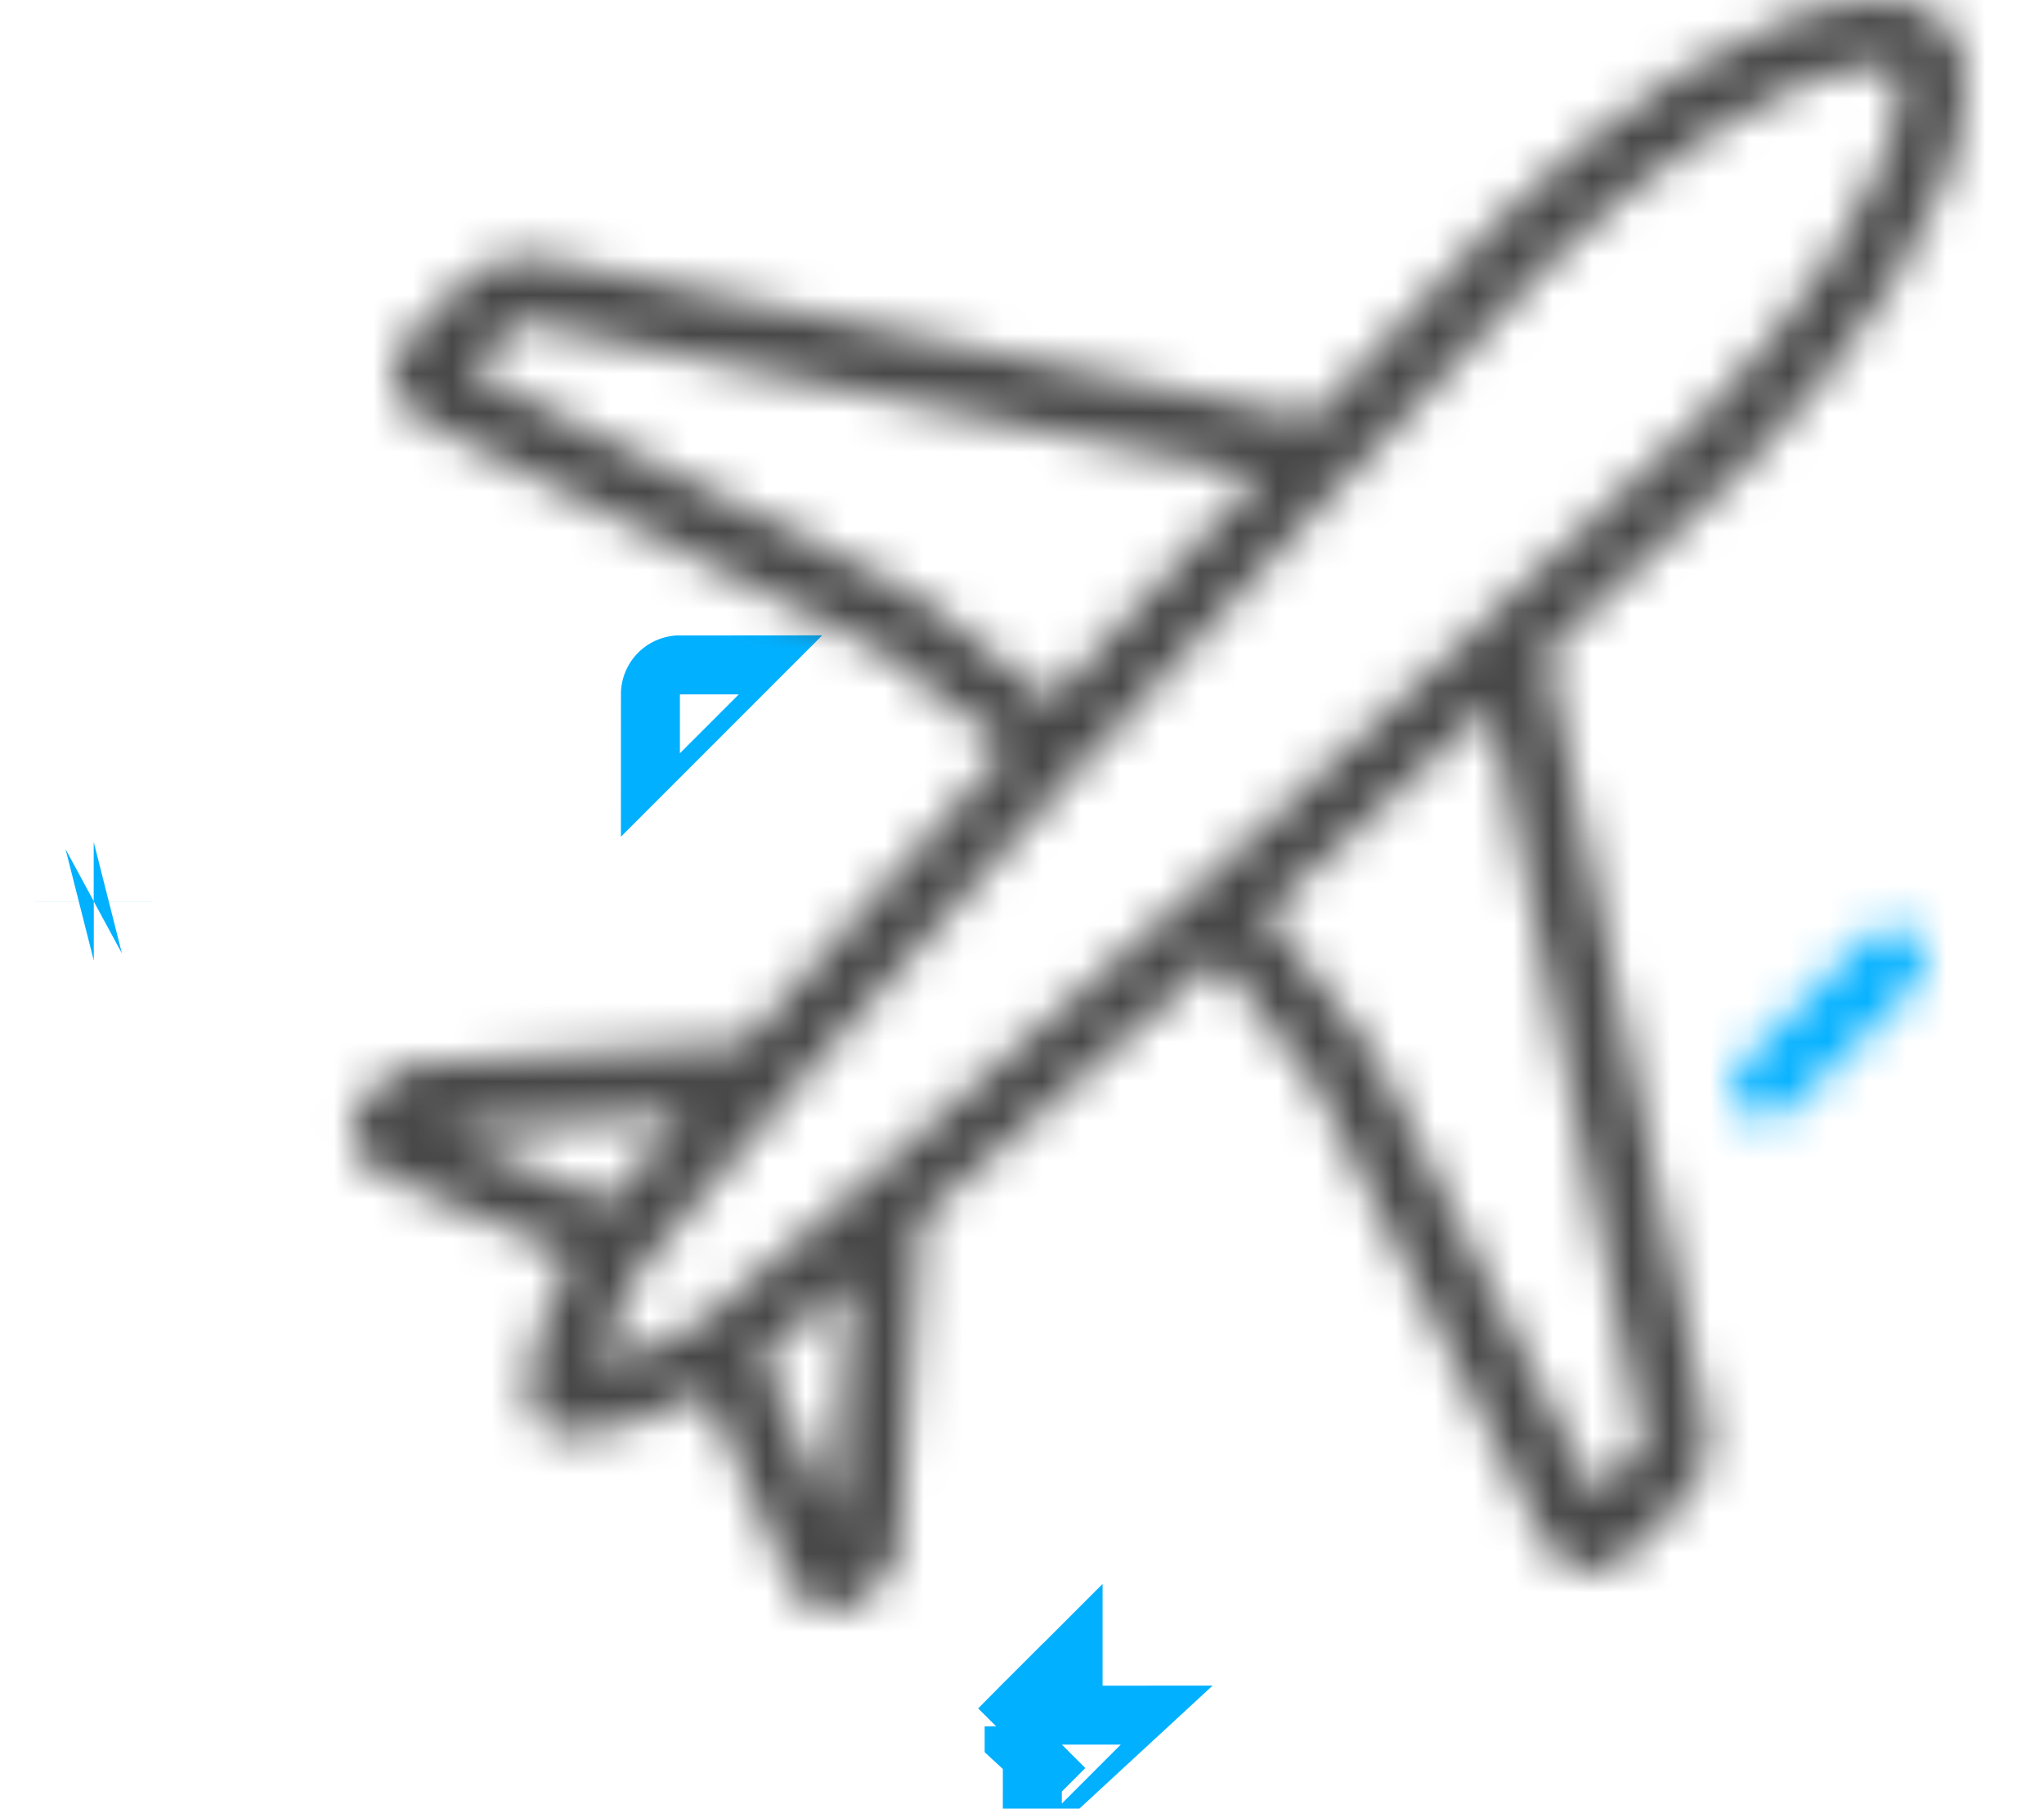 <svg width="52" height="46" viewBox="0 0 52 46" fill="none" xmlns="http://www.w3.org/2000/svg">
<path d="M27.013 44.371L26.557 43.915L26.553 43.911L26.553 43.911L26.551 43.909L26.55 43.908L26.55 43.907L26.549 43.908L26.549 43.908L26.548 43.909L26.548 43.909L26.548 43.909L26.547 43.91L25.951 44.507L26.541 43.911L26.544 43.909L26.545 43.908L26.546 43.907L26.547 43.906L26.547 43.906L26.548 43.905L27.013 44.371ZM27.013 44.371L27.012 44.372C27.012 44.371 27.012 44.371 27.013 44.371Z" stroke="#01B0FF" stroke-width="3"/>
<mask id="path-2-inside-1_7_8" fill="white">
<path d="M44.91 28.475C44.743 28.474 44.58 28.424 44.442 28.331C44.303 28.238 44.195 28.107 44.132 27.953C44.068 27.799 44.051 27.629 44.084 27.466C44.116 27.302 44.196 27.152 44.313 27.034L47.584 23.767C47.745 23.62 47.955 23.542 48.172 23.547C48.39 23.552 48.597 23.64 48.751 23.793C48.904 23.946 48.993 24.153 48.999 24.37C49.005 24.587 48.927 24.797 48.781 24.959L45.507 28.23C45.348 28.387 45.133 28.475 44.91 28.475V28.475Z"/>
</mask>
<path d="M44.313 27.034L42.193 24.911L42.187 24.918L44.313 27.034ZM47.584 23.767L45.567 21.546L45.514 21.594L45.464 21.644L47.584 23.767ZM48.781 24.959L50.901 27.081L50.956 27.027L51.007 26.97L48.781 24.959ZM45.507 28.23L47.618 30.361L47.627 30.352L45.507 28.23ZM44.91 28.475L44.897 31.475L44.908 31.475L44.91 28.475ZM44.923 25.475C45.347 25.477 45.761 25.604 46.113 25.84L42.77 30.823C43.4 31.245 44.14 31.472 44.897 31.475L44.923 25.475ZM46.113 25.84C46.466 26.077 46.741 26.412 46.904 26.805L41.36 29.1C41.65 29.801 42.141 30.4 42.77 30.823L46.113 25.84ZM46.904 26.805C47.066 27.198 47.109 27.631 47.026 28.048L41.141 26.883C40.993 27.628 41.069 28.399 41.36 29.1L46.904 26.805ZM47.026 28.048C46.944 28.466 46.739 28.849 46.44 29.15L42.187 24.918C41.652 25.455 41.288 26.139 41.141 26.883L47.026 28.048ZM46.434 29.156L49.704 25.889L45.464 21.644L42.193 24.911L46.434 29.156ZM49.601 25.987C49.192 26.359 48.656 26.559 48.104 26.546L48.241 20.548C47.255 20.525 46.297 20.882 45.567 21.546L49.601 25.987ZM48.104 26.546C47.552 26.534 47.026 26.309 46.634 25.919L50.867 21.667C50.167 20.971 49.227 20.57 48.241 20.548L48.104 26.546ZM46.634 25.919C46.242 25.529 46.015 25.003 46 24.449L51.998 24.291C51.972 23.303 51.567 22.363 50.867 21.667L46.634 25.919ZM46 24.449C45.986 23.895 46.185 23.357 46.556 22.947L51.007 26.97C51.669 26.238 52.024 25.278 51.998 24.291L46 24.449ZM46.661 22.836L43.386 26.108L47.627 30.352L50.901 27.081L46.661 22.836ZM43.395 26.099C43.799 25.698 44.345 25.475 44.912 25.475L44.908 31.475C45.922 31.476 46.897 31.076 47.618 30.361L43.395 26.099Z" fill="#01B0FF" mask="url(#path-2-inside-1_7_8)"/>
<path d="M17.297 17.659L17.296 17.66C17.296 17.659 17.297 17.659 17.297 17.659Z" stroke="#01B0FF" stroke-width="3"/>
<path d="M2.386 22.923C2.386 22.923 2.386 22.923 2.386 22.922L2.386 22.923ZM2.386 22.923C2.385 22.923 2.385 22.924 2.384 22.924L2.386 22.923Z" stroke="#01B0FF" stroke-width="3"/>
<mask id="path-6-inside-2_7_8" fill="white">
<path d="M44.348 11.924C46.967 9.307 50 5.203 50 2.177C50.002 1.919 49.979 1.661 49.932 1.408C49.868 1.076 49.706 0.771 49.467 0.532C49.228 0.293 48.923 0.132 48.591 0.068C48.337 0.021 48.079 -0.001 47.821 7.09005e-05C44.792 7.09005e-05 40.684 3.031 38.065 5.647L33.525 10.503C33.462 10.54 33.405 10.585 33.356 10.639L13.695 6.551C13.368 6.487 13.03 6.503 12.711 6.599C12.391 6.695 12.1 6.867 11.863 7.101L10.37 8.597C10.223 8.742 10.114 8.919 10.05 9.114C9.986 9.309 9.969 9.517 10.002 9.719C10.034 9.922 10.114 10.114 10.235 10.28C10.357 10.446 10.516 10.58 10.7 10.672L22.161 16.429C22.297 16.495 22.426 16.574 22.546 16.666L25.592 19.033L18.962 26.505L11.203 27.025C10.95 26.977 10.688 26.991 10.441 27.064C10.194 27.138 9.967 27.269 9.781 27.448L9.286 27.942C9.161 28.069 9.067 28.223 9.01 28.392C8.954 28.561 8.937 28.74 8.961 28.917C8.985 29.093 9.05 29.262 9.149 29.41C9.249 29.557 9.381 29.68 9.536 29.768L9.612 29.806L14.503 31.987C14.012 32.951 13.34 34.523 13.466 35.719C13.487 35.912 13.573 36.092 13.71 36.229C13.847 36.366 14.027 36.452 14.22 36.472C14.321 36.478 14.423 36.478 14.524 36.472C15.675 36.472 17.063 35.867 17.956 35.419L20.139 40.305C20.147 40.333 20.16 40.358 20.177 40.382C20.265 40.536 20.388 40.668 20.536 40.768C20.684 40.867 20.852 40.932 21.029 40.956C21.206 40.98 21.386 40.963 21.555 40.907C21.724 40.85 21.878 40.756 22.004 40.631L22.499 40.141C22.678 39.954 22.81 39.727 22.883 39.48C22.957 39.232 22.97 38.97 22.922 38.716L23.443 30.973L30.948 24.371L33.318 27.414C33.409 27.535 33.49 27.664 33.559 27.799L39.317 39.249C39.409 39.432 39.544 39.591 39.71 39.712C39.876 39.834 40.068 39.914 40.271 39.946C40.474 39.978 40.682 39.962 40.877 39.898C41.073 39.834 41.25 39.724 41.395 39.578L42.892 38.086C43.126 37.849 43.299 37.559 43.395 37.24C43.491 36.921 43.507 36.583 43.442 36.256L39.351 16.619C39.407 16.568 39.454 16.508 39.491 16.442L44.348 11.924ZM23.582 15.334C23.375 15.17 23.151 15.029 22.914 14.912L11.948 9.417L13.06 8.301C13.098 8.264 13.145 8.237 13.196 8.222C13.246 8.206 13.3 8.203 13.352 8.212L32.019 12.097L26.747 17.799L23.582 15.334ZM17.401 28.34L15.468 30.576L11.326 28.729L17.401 28.34ZM21.243 38.636L19.394 34.498L21.632 32.566L21.243 38.636ZM41.788 36.611C41.797 36.663 41.794 36.717 41.779 36.768C41.763 36.819 41.736 36.865 41.699 36.903L40.582 38.015L35.082 27.059C34.965 26.822 34.823 26.598 34.659 26.391L32.201 23.23L37.913 17.968L41.788 36.611ZM37.858 15.685C37.804 15.735 37.757 15.792 37.718 15.854L30.487 22.52C30.444 22.558 30.405 22.602 30.373 22.651L22.047 30.022L22 30.077C21.933 30.107 21.87 30.147 21.814 30.195L17.892 33.577C17.07 34.066 16.189 34.447 15.269 34.709C15.535 33.791 15.917 32.91 16.407 32.089L19.792 28.175C19.84 28.118 19.88 28.054 19.91 27.985L19.965 27.938L27.34 19.624C27.388 19.591 27.434 19.553 27.475 19.51L34.16 12.27C34.218 12.235 34.27 12.192 34.316 12.143C37.181 9.079 39.3 6.818 39.296 6.818C41.771 4.345 45.503 1.682 47.838 1.682C47.988 1.683 48.138 1.696 48.287 1.72V1.72C48.311 1.868 48.324 2.018 48.325 2.168C48.325 4.501 45.659 8.229 43.184 10.702L37.858 15.685Z"/>
</mask>
<path d="M44.348 11.924C46.967 9.307 50 5.203 50 2.177C50.002 1.919 49.979 1.661 49.932 1.408C49.868 1.076 49.706 0.771 49.467 0.532C49.228 0.293 48.923 0.132 48.591 0.068C48.337 0.021 48.079 -0.001 47.821 7.09005e-05C44.792 7.09005e-05 40.684 3.031 38.065 5.647L33.525 10.503C33.462 10.54 33.405 10.585 33.356 10.639L13.695 6.551C13.368 6.487 13.03 6.503 12.711 6.599C12.391 6.695 12.1 6.867 11.863 7.101L10.37 8.597C10.223 8.742 10.114 8.919 10.05 9.114C9.986 9.309 9.969 9.517 10.002 9.719C10.034 9.922 10.114 10.114 10.235 10.28C10.357 10.446 10.516 10.58 10.7 10.672L22.161 16.429C22.297 16.495 22.426 16.574 22.546 16.666L25.592 19.033L18.962 26.505L11.203 27.025C10.95 26.977 10.688 26.991 10.441 27.064C10.194 27.138 9.967 27.269 9.781 27.448L9.286 27.942C9.161 28.069 9.067 28.223 9.01 28.392C8.954 28.561 8.937 28.74 8.961 28.917C8.985 29.093 9.05 29.262 9.149 29.41C9.249 29.557 9.381 29.68 9.536 29.768L9.612 29.806L14.503 31.987C14.012 32.951 13.34 34.523 13.466 35.719C13.487 35.912 13.573 36.092 13.71 36.229C13.847 36.366 14.027 36.452 14.22 36.472C14.321 36.478 14.423 36.478 14.524 36.472C15.675 36.472 17.063 35.867 17.956 35.419L20.139 40.305C20.147 40.333 20.16 40.358 20.177 40.382C20.265 40.536 20.388 40.668 20.536 40.768C20.684 40.867 20.852 40.932 21.029 40.956C21.206 40.98 21.386 40.963 21.555 40.907C21.724 40.85 21.878 40.756 22.004 40.631L22.499 40.141C22.678 39.954 22.81 39.727 22.883 39.48C22.957 39.232 22.97 38.97 22.922 38.716L23.443 30.973L30.948 24.371L33.318 27.414C33.409 27.535 33.49 27.664 33.559 27.799L39.317 39.249C39.409 39.432 39.544 39.591 39.71 39.712C39.876 39.834 40.068 39.914 40.271 39.946C40.474 39.978 40.682 39.962 40.877 39.898C41.073 39.834 41.25 39.724 41.395 39.578L42.892 38.086C43.126 37.849 43.299 37.559 43.395 37.24C43.491 36.921 43.507 36.583 43.442 36.256L39.351 16.619C39.407 16.568 39.454 16.508 39.491 16.442L44.348 11.924ZM23.582 15.334C23.375 15.17 23.151 15.029 22.914 14.912L11.948 9.417L13.06 8.301C13.098 8.264 13.145 8.237 13.196 8.222C13.246 8.206 13.3 8.203 13.352 8.212L32.019 12.097L26.747 17.799L23.582 15.334ZM17.401 28.34L15.468 30.576L11.326 28.729L17.401 28.34ZM21.243 38.636L19.394 34.498L21.632 32.566L21.243 38.636ZM41.788 36.611C41.797 36.663 41.794 36.717 41.779 36.768C41.763 36.819 41.736 36.865 41.699 36.903L40.582 38.015L35.082 27.059C34.965 26.822 34.823 26.598 34.659 26.391L32.201 23.23L37.913 17.968L41.788 36.611ZM37.858 15.685C37.804 15.735 37.757 15.792 37.718 15.854L30.487 22.52C30.444 22.558 30.405 22.602 30.373 22.651L22.047 30.022L22 30.077C21.933 30.107 21.87 30.147 21.814 30.195L17.892 33.577C17.07 34.066 16.189 34.447 15.269 34.709C15.535 33.791 15.917 32.91 16.407 32.089L19.792 28.175C19.84 28.118 19.88 28.054 19.91 27.985L19.965 27.938L27.34 19.624C27.388 19.591 27.434 19.553 27.475 19.51L34.16 12.27C34.218 12.235 34.27 12.192 34.316 12.143C37.181 9.079 39.3 6.818 39.296 6.818C41.771 4.345 45.503 1.682 47.838 1.682C47.988 1.683 48.138 1.696 48.287 1.72V1.72C48.311 1.868 48.324 2.018 48.325 2.168C48.325 4.501 45.659 8.229 43.184 10.702L37.858 15.685Z" stroke="#484848" stroke-width="6" mask="url(#path-6-inside-2_7_8)"/>
</svg>
